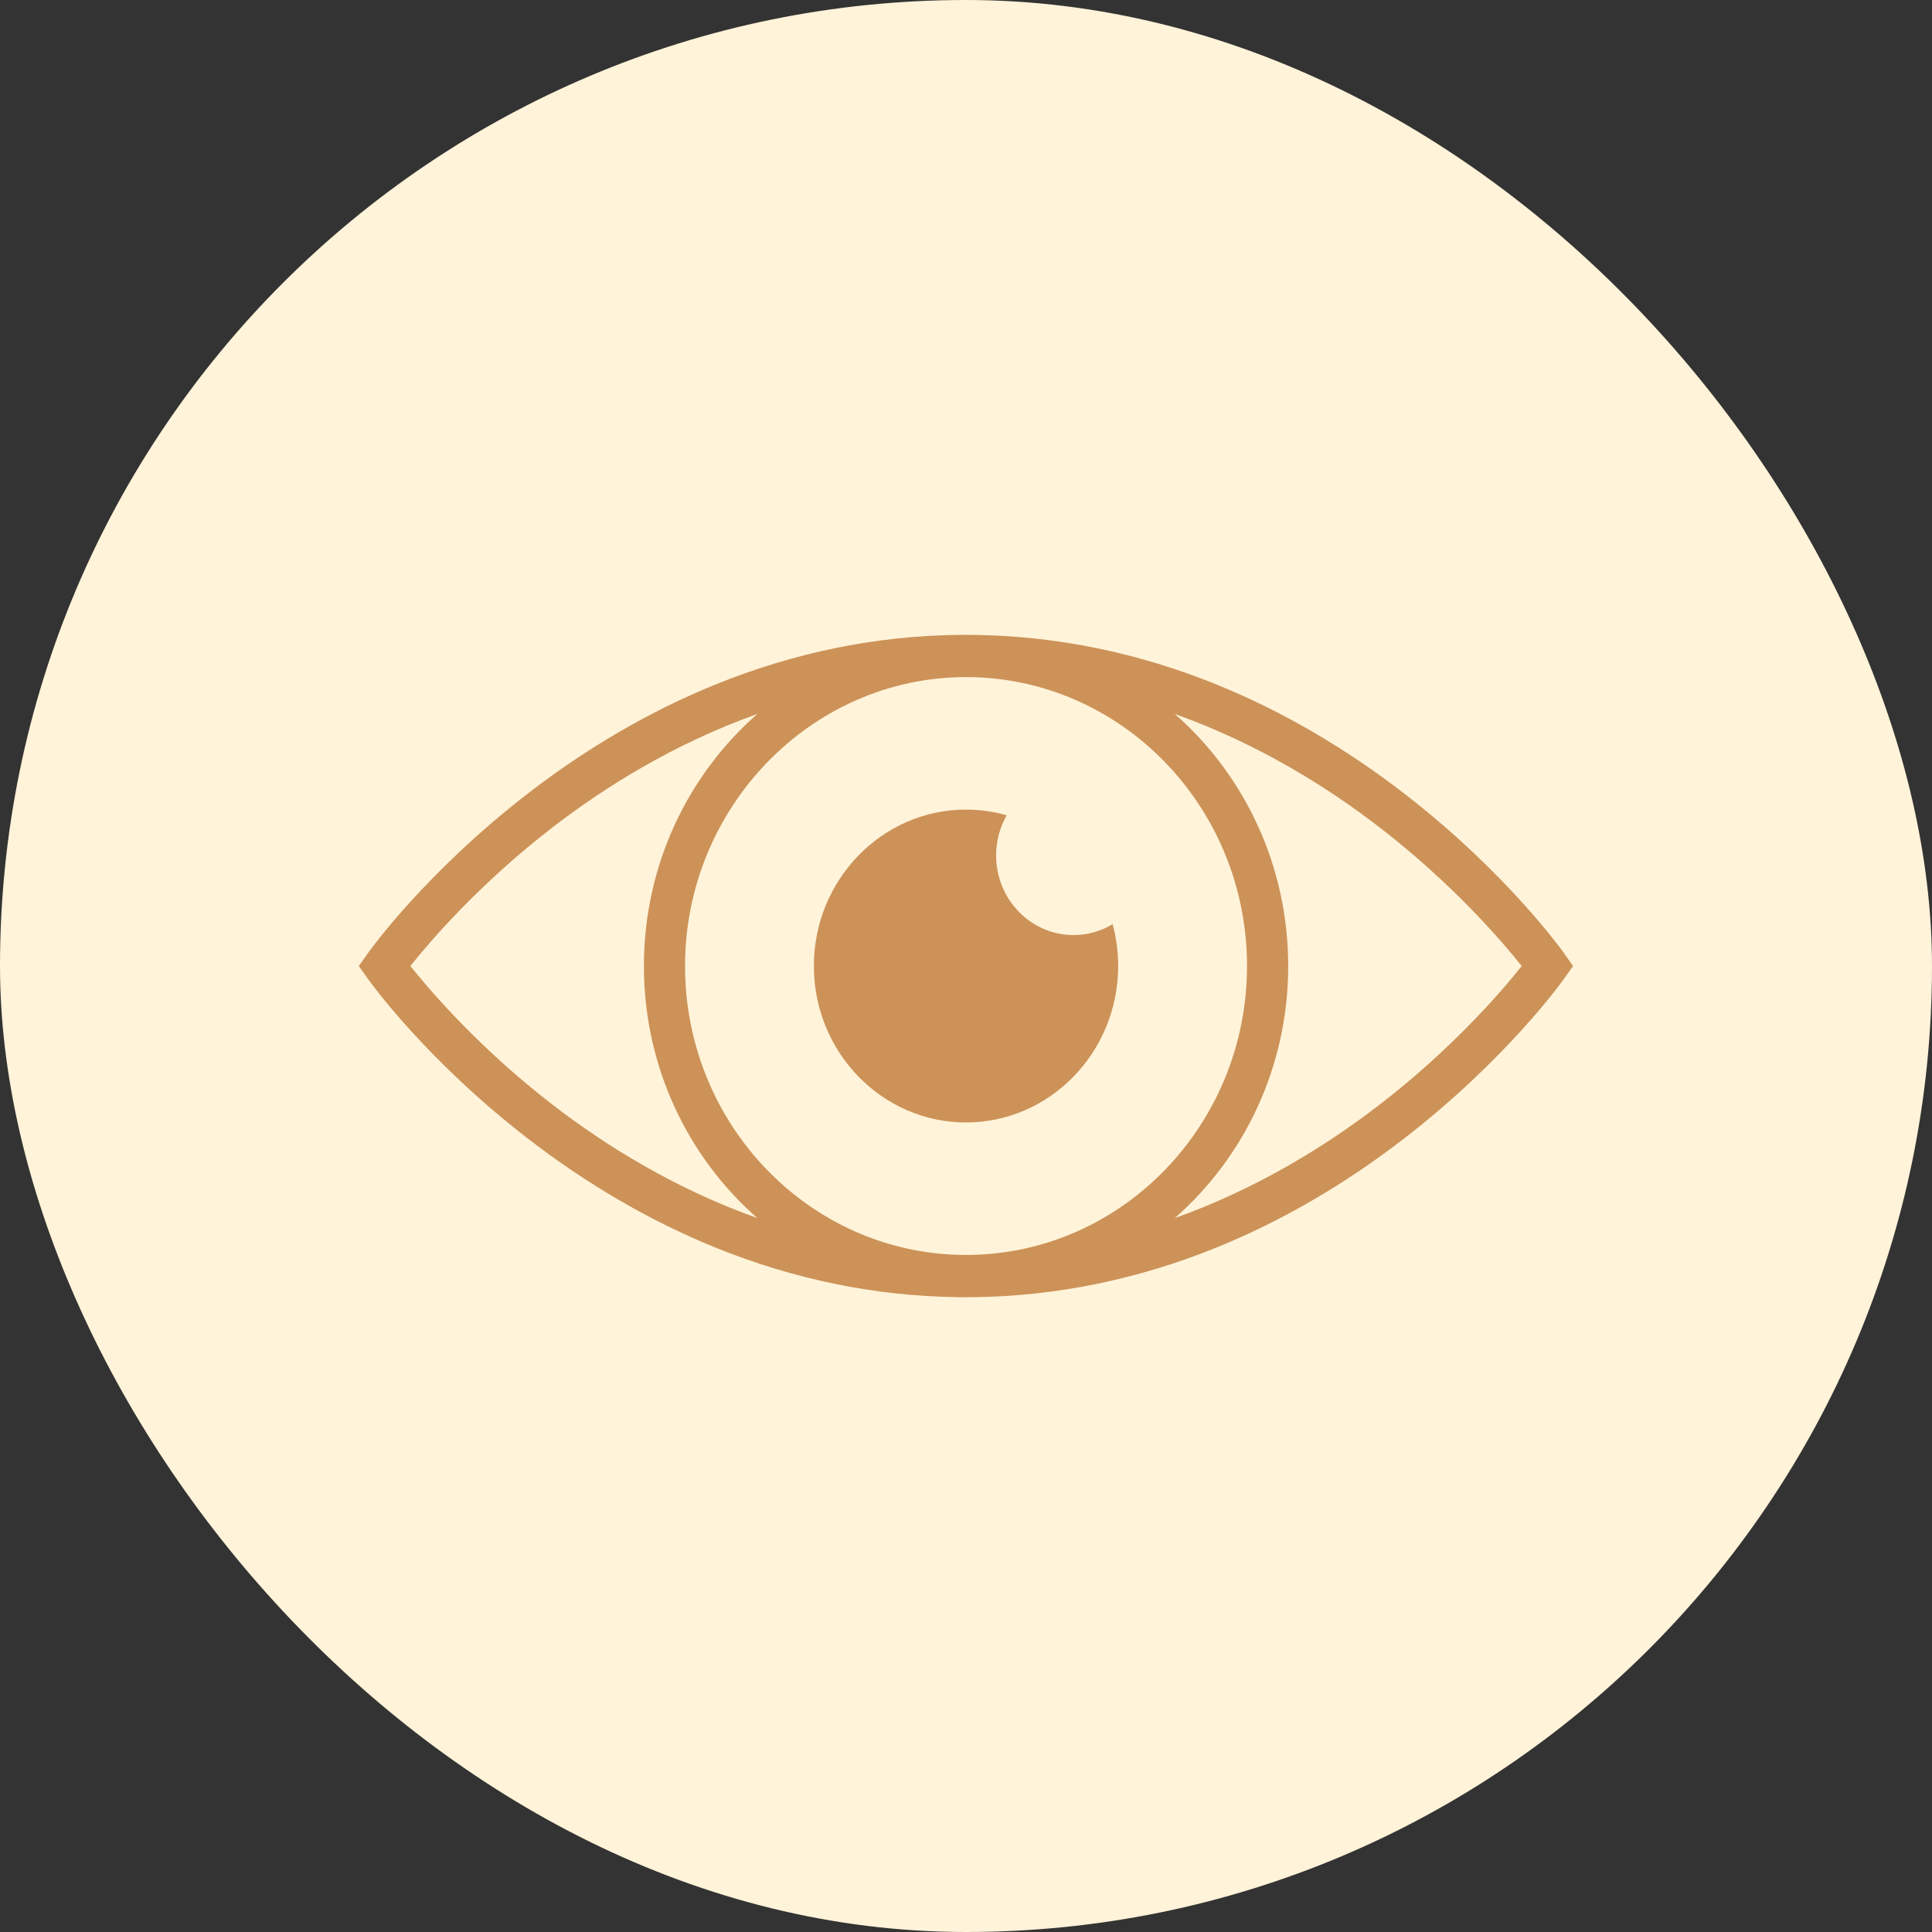 <svg xmlns="http://www.w3.org/2000/svg" fill="none" viewBox="0 0 70 70" height="70" width="70">
<rect x="0" y="0" width="70" height="70" fill="#333333" stroke="none"/>
<rect fill="#FFF3D9" rx="35" height="70" width="70"></rect>
<g clip-path="url(#clip0_133_480)">
<path fill="#CC9258" d="M35 29.333C31.961 29.333 29.488 31.876 29.488 35.001C29.488 38.126 31.961 40.669 35 40.669C38.039 40.669 40.513 38.126 40.513 35.001C40.513 34.476 40.443 33.968 40.312 33.484C39.897 33.737 39.412 33.879 38.896 33.879C37.349 33.879 36.091 32.586 36.091 30.995C36.091 30.465 36.232 29.967 36.475 29.54C36.005 29.404 35.511 29.333 35 29.333Z"></path>
<path fill="#CC9258" d="M56.68 34.55C56.596 34.432 54.579 31.616 50.903 28.771C48.742 27.099 46.452 25.767 44.098 24.809C41.233 23.646 38.271 23.039 35.284 23.005C35.191 23.005 35.096 23 35.002 23C34.909 23 34.819 23 34.725 23.003C31.736 23.037 28.769 23.643 25.904 24.809C23.55 25.767 21.26 27.099 19.1 28.771C15.421 31.616 13.403 34.429 13.32 34.55L13 35.001L13.32 35.453C13.403 35.571 15.421 38.386 19.097 41.231C21.258 42.903 23.548 44.236 25.902 45.193C28.75 46.352 31.701 46.958 34.675 46.998C34.783 47 34.89 47.002 34.998 47.002C35.105 47.002 35.212 47.002 35.32 46.998C38.295 46.956 41.243 46.352 44.094 45.193C46.448 44.236 48.737 42.903 50.898 41.231C54.574 38.386 56.592 35.573 56.675 35.453L56.995 35.001L56.675 34.55H56.68ZM45.182 35.001C45.182 40.728 40.687 45.395 35.136 45.468C35.091 45.468 35.045 45.468 35 45.468C34.955 45.468 34.909 45.468 34.866 45.468C29.313 45.395 24.82 40.728 24.82 35.001C24.82 29.274 29.368 24.551 34.967 24.532C34.978 24.532 34.988 24.532 35 24.532C35.012 24.532 35.024 24.532 35.033 24.532C40.632 24.551 45.182 29.24 45.182 35.001ZM20.033 40.036C17.362 37.976 15.581 35.892 14.869 35.001C15.578 34.108 17.362 32.026 20.033 29.967C21.884 28.54 24.395 26.955 27.442 25.867C24.927 28.069 23.33 31.349 23.33 35.001C23.33 38.654 24.927 41.933 27.442 44.135C24.395 43.048 21.884 41.462 20.033 40.036ZM49.969 40.036C48.119 41.462 45.607 43.048 42.563 44.135C45.077 41.933 46.674 38.656 46.674 35.001C46.674 31.346 45.077 28.069 42.563 25.867C45.61 26.955 48.121 28.54 49.971 29.967C52.643 32.026 54.424 34.11 55.135 35.001C54.426 35.895 52.643 37.976 49.971 40.036H49.969Z"></path>
</g>
<defs>
<clipPath id="clip0_133_480">
<rect transform="translate(13 23)" fill="white" height="24" width="44"></rect>
</clipPath>
</defs>
</svg>
